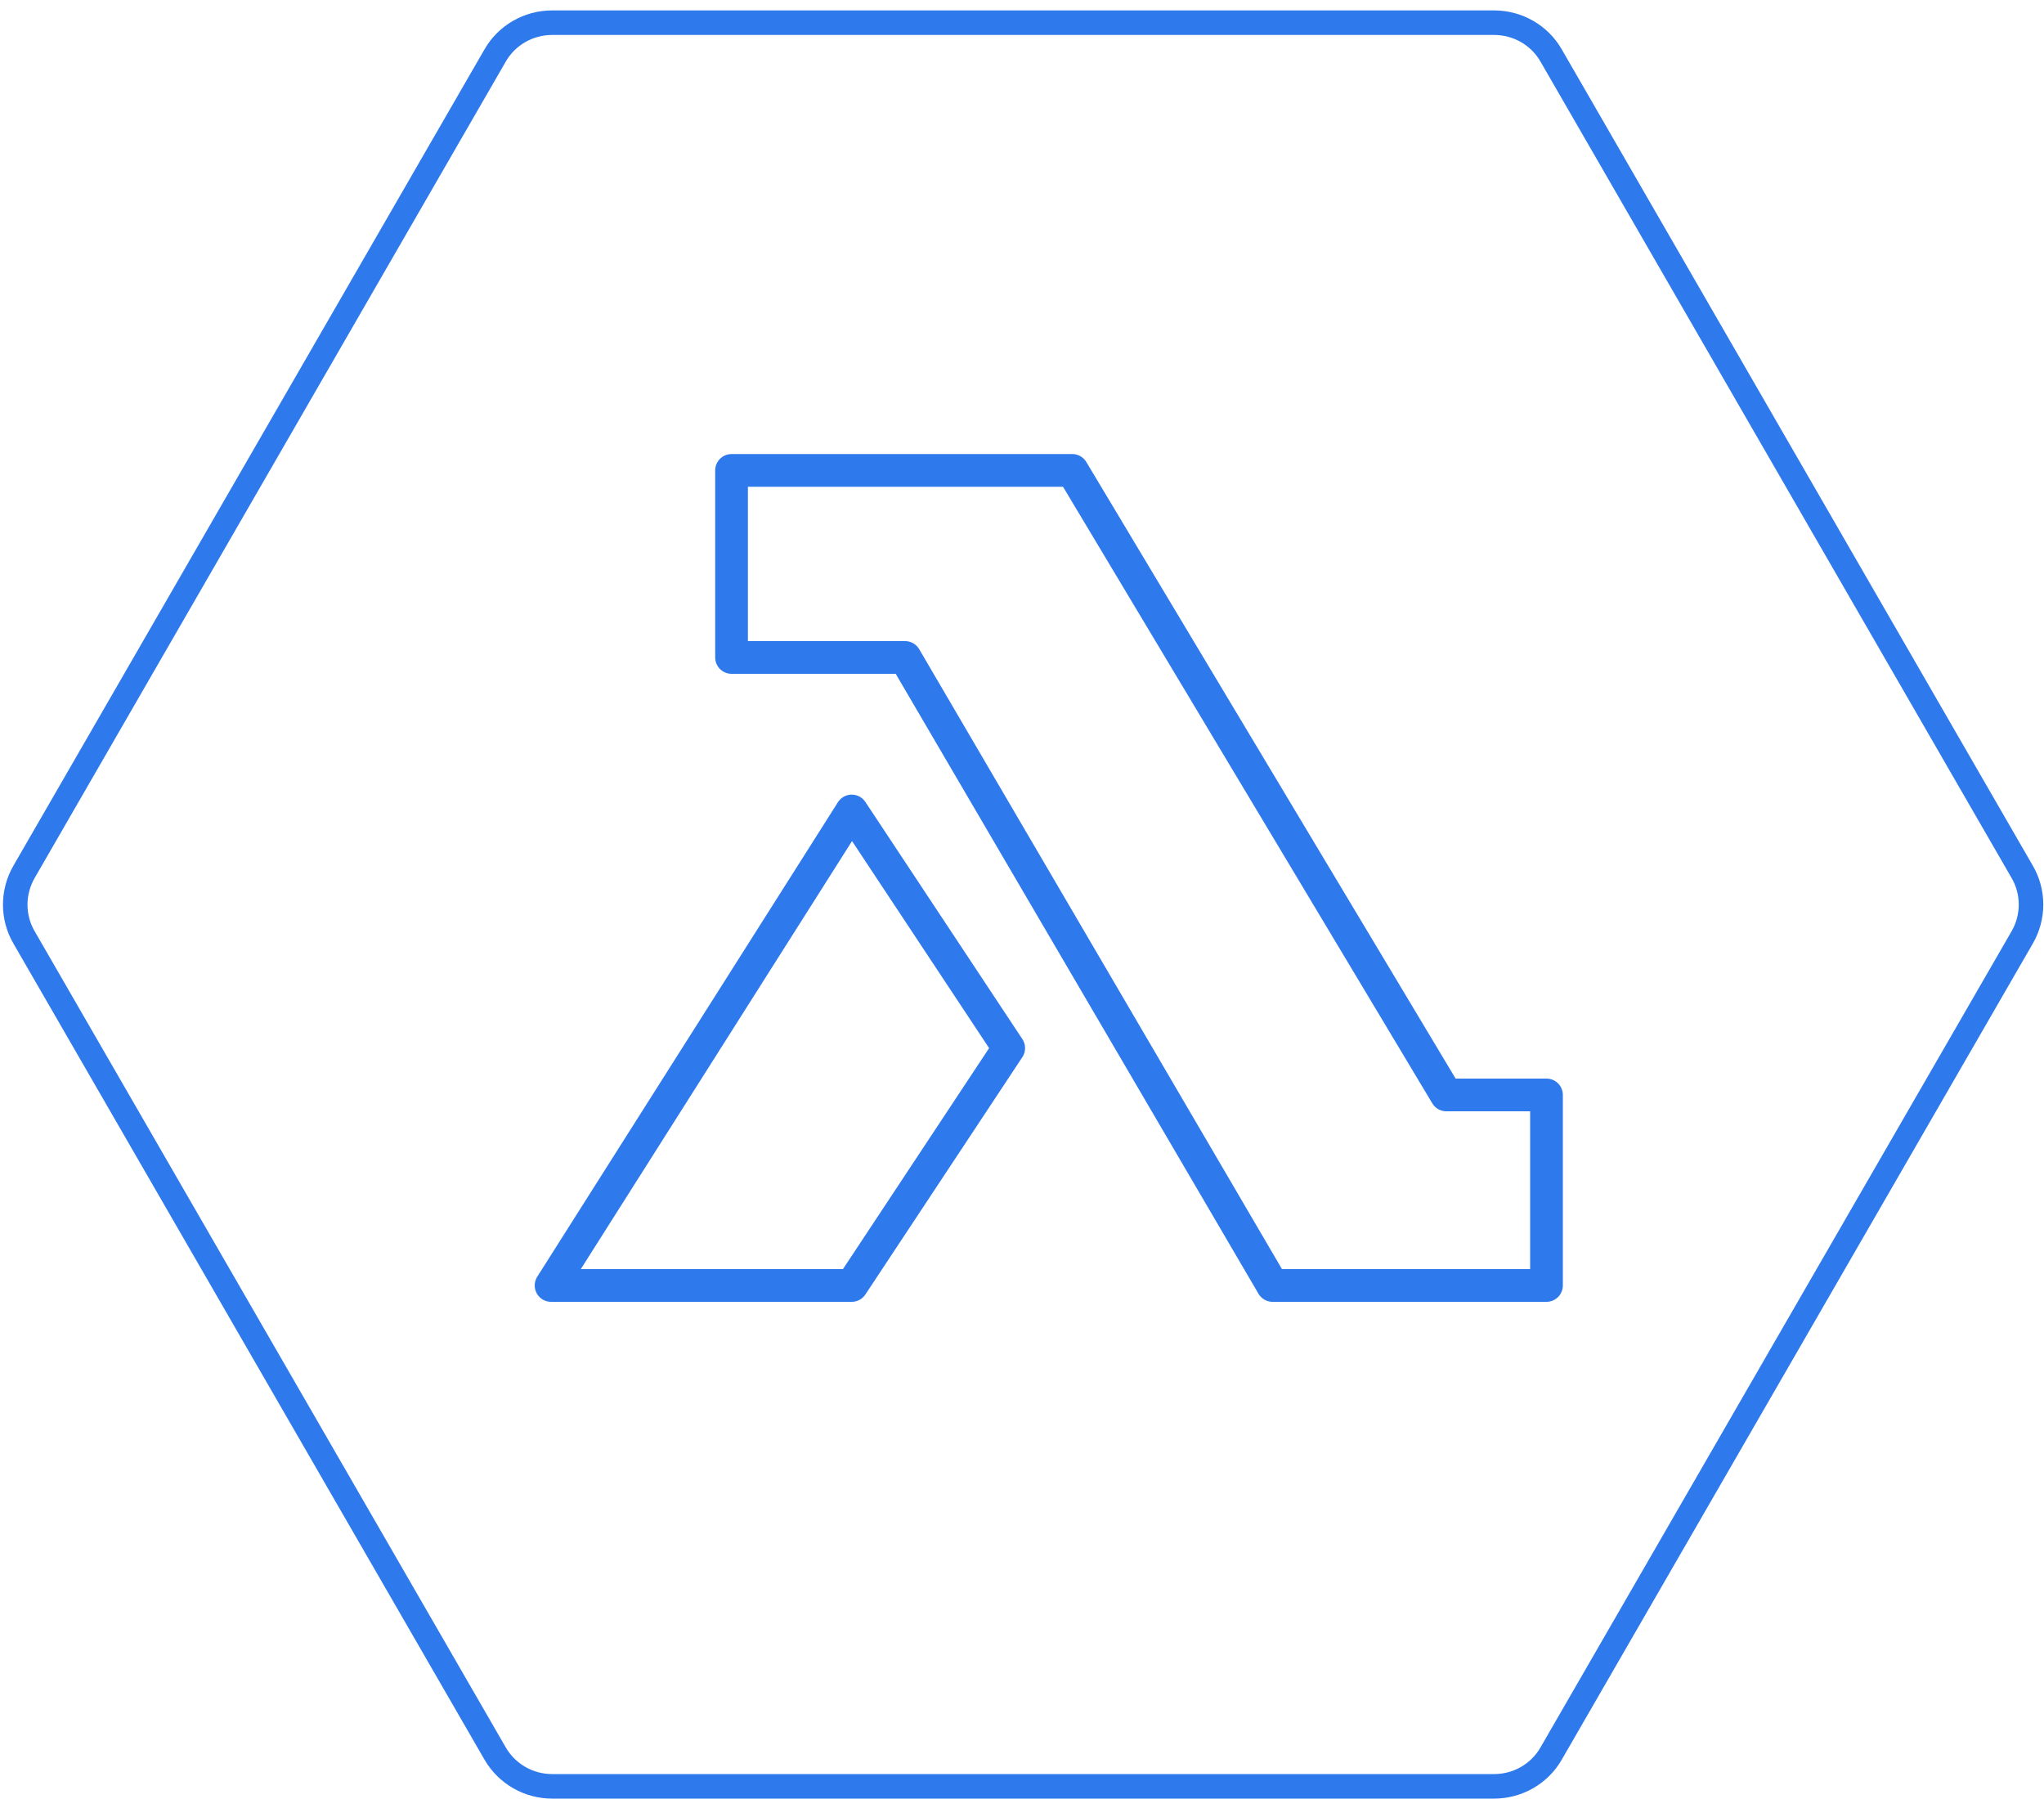 <?xml version="1.0" encoding="utf-8"?>
<!-- Generator: Adobe Illustrator 25.2.0, SVG Export Plug-In . SVG Version: 6.00 Build 0)  -->
<svg version="1.1" id="Layer_1" xmlns="http://www.w3.org/2000/svg" xmlns:xlink="http://www.w3.org/1999/xlink" x="0px" y="0px"
	 viewBox="0 0 100 88.43" style="enable-background:new 0 0 100 88.43;" xml:space="preserve">
<style type="text/css">
	.st0{display:none;}
	.st1{display:inline;fill:none;stroke:#2E79EB;stroke-width:1.6;stroke-linecap:round;stroke-linejoin:round;stroke-miterlimit:10;}
	.st2{fill:none;stroke:#2E79EB;stroke-width:1.6;stroke-linecap:round;stroke-linejoin:round;stroke-miterlimit:10;}
	.st3{display:inline;fill:#2E79EB;}
	.st4{display:inline;}
	.st5{fill:none;stroke:#2E79EB;stroke-width:1.2;stroke-linecap:round;stroke-linejoin:round;stroke-miterlimit:10;}
</style>
<g class="st0">
	<polygon class="st1" points="39.91,37.65 33.65,34.03 27.38,37.65 27.38,44.88 33.65,48.5 39.91,44.88 	"/>
	<polygon class="st1" points="56.32,30.41 50.06,26.8 43.79,30.41 43.79,37.65 50.06,41.26 56.32,37.65 	"/>
	<polygon class="st1" points="72.73,37.65 66.47,34.03 60.2,37.65 60.2,44.88 66.47,48.5 72.73,44.88 	"/>
	<polyline class="st1" points="28.16,33.16 34.04,30.54 38.78,33.16 38.78,27.93 50.06,22.37 	"/>
	<polyline class="st1" points="71.95,33.16 66.07,30.54 61.33,33.16 61.33,27.93 50.06,22.37 	"/>
	<polyline class="st1" points="39.64,49.37 28.61,55.01 50.06,66.12 	"/>
	<polyline class="st1" points="60.48,49.37 71.51,55.01 50.06,66.12 	"/>
	<polyline class="st1" points="45.76,46.19 50.06,43.82 54.59,46.19 	"/>
	<polyline class="st1" points="54.59,57.21 50.29,59.58 45.76,57.21 	"/>
	<line class="st1" x1="50.06" y1="43.82" x2="50.06" y2="59.58"/>
</g>
<g class="st0">
	<polygon class="st1" points="56.22,26.98 49.96,23.37 43.69,26.98 43.69,34.22 49.96,37.83 56.22,34.22 	"/>
	<polygon class="st1" points="41.29,48.91 35.02,45.29 28.76,48.91 28.76,56.14 35.02,59.76 41.29,56.14 	"/>
	<polygon class="st1" points="71.35,48.91 65.09,45.29 58.82,48.91 58.82,56.14 65.09,59.76 71.35,56.14 	"/>
	<polyline class="st1" points="29.45,42.57 29.45,34.51 37.08,31.13 	"/>
	<line class="st1" x1="29.45" y1="34.51" x2="37.08" y2="38.98"/>
	<polyline class="st1" points="70.46,42.57 70.46,34.51 62.84,31.13 	"/>
	<line class="st1" x1="70.46" y1="34.51" x2="62.84" y2="38.98"/>
	<polyline class="st1" points="43.1,61.1 50.08,65.13 56.82,60.21 	"/>
	<line class="st1" x1="50.08" y1="65.13" x2="50.03" y2="56.29"/>
	<polygon class="st1" points="44.42,38.98 44.42,53.3 58.86,45.46 	"/>
</g>
<g class="st0">
	<circle class="st1" cx="52.47" cy="30.36" r="4.09"/>
	<circle class="st1" cx="38.71" cy="42.76" r="4.09"/>
	<circle class="st1" cx="60.64" cy="54.12" r="4.09"/>
	<circle class="st1" cx="50.06" cy="44.25" r="23.07"/>
	<path class="st1" d="M41.52,22.81c0,0,3.67,0.53,6.21,3.96"/>
	<path class="st1" d="M57.37,27.5c0,0,0.87-2.78,4.32-3.19"/>
	<path class="st1" d="M27.38,42.76c0,0,2.97-0.82,5.15,0"/>
	<path class="st1" d="M42.17,37.3c0,0,2.33-4.18,4.41-4.82"/>
	<path class="st1" d="M36.94,48.58c0,0-1.83,10.38,2.07,15.93"/>
	<path class="st1" d="M44.62,44.25c0,0,6.78,1.36,10.62,5.78"/>
	<path class="st1" d="M56.14,34.89c0,0,5.23,6.5,4.49,13.11"/>
	<path class="st1" d="M59.53,59.85c0,0,0.37,3.52-2.97,6.54"/>
	<path class="st1" d="M63.66,58.87c0,0,1.57,1.75,0.95,3.28"/>
</g>
<g class="st0">
	<polygon class="st1" points="41.73,48.43 35.47,44.81 29.21,48.43 29.21,55.67 35.47,59.28 41.73,55.67 	"/>
	<polygon class="st1" points="30.06,34.06 50.43,24.04 70.91,34.06 70.91,54.21 50.48,64.45 50.48,44.25 	"/>
	<line class="st1" x1="30.06" y1="43.21" x2="30.06" y2="34.06"/>
	<polyline class="st1" points="40.9,28.73 61.54,39.4 70.91,34.06 	"/>
	<polyline class="st1" points="59.58,29.38 51.22,34.06 51.22,39.4 	"/>
	<line class="st1" x1="40.9" y1="29.38" x2="40.9" y2="38.64"/>
	<polyline class="st1" points="55.9,46.7 61.54,49.16 70.36,44.25 	"/>
	<polyline class="st1" points="51.22,54.11 61.54,58.91 61.54,39.4 	"/>
	<line class="st1" x1="40.9" y1="59.66" x2="50.48" y2="64.45"/>
</g>
<g class="st0">
	<rect x="37.19" y="33.42" class="st1" width="25.65" height="21.41"/>
	<polyline class="st1" points="48.14,27.54 48.14,23.29 75.1,23.29 75.1,46.17 69.38,46.17 	"/>
	<polyline class="st1" points="51.98,60.96 51.98,65.2 25.02,65.2 25.02,42.33 30.73,42.33 	"/>
	<line class="st1" x1="39.8" y1="30.64" x2="39.8" y2="33.42"/>
	<line class="st1" x1="44.87" y1="30.64" x2="44.87" y2="33.42"/>
	<line class="st1" x1="49.93" y1="30.64" x2="49.93" y2="33.42"/>
	<line class="st1" x1="55" y1="30.64" x2="55" y2="33.42"/>
	<line class="st1" x1="60.07" y1="30.64" x2="60.07" y2="33.42"/>
	<line class="st1" x1="39.8" y1="55.2" x2="39.8" y2="57.97"/>
	<line class="st1" x1="44.87" y1="55.2" x2="44.87" y2="57.97"/>
	<line class="st1" x1="49.93" y1="55.2" x2="49.93" y2="57.97"/>
	<line class="st1" x1="55" y1="55.2" x2="55" y2="57.97"/>
	<line class="st1" x1="60.07" y1="55.2" x2="60.07" y2="57.97"/>
	<line class="st1" x1="63.66" y1="35.34" x2="66.44" y2="35.34"/>
	<line class="st1" x1="63.66" y1="39.84" x2="66.44" y2="39.84"/>
	<line class="st1" x1="63.66" y1="44.33" x2="66.44" y2="44.33"/>
	<line class="st1" x1="63.66" y1="48.82" x2="66.44" y2="48.82"/>
	<line class="st1" x1="63.66" y1="53.32" x2="66.44" y2="53.32"/>
	<line class="st1" x1="33.43" y1="35.34" x2="36.21" y2="35.34"/>
	<line class="st1" x1="33.43" y1="39.84" x2="36.21" y2="39.84"/>
	<line class="st1" x1="33.43" y1="44.33" x2="36.21" y2="44.33"/>
	<line class="st1" x1="33.43" y1="48.82" x2="36.21" y2="48.82"/>
	<line class="st1" x1="33.43" y1="53.32" x2="36.21" y2="53.32"/>
</g>
<g>
	<polygon class="st2" points="35.79,23.01 35.79,32.16 44.28,32.16 62.26,62.88 75.66,62.88 75.66,53.56 70.76,53.56 52.46,23.01 	
		"/>
	<polygon class="st2" points="41.67,39.67 26.96,62.88 41.67,62.88 49.35,51.27 	"/>
</g>
<g class="st0">
	<ellipse class="st1" cx="48.15" cy="29.69" rx="20.83" ry="4.9"/>
	<path class="st1" d="M27.32,29.69l4.74,31.05c0,0,16.83,6.7,32.19,0l4.74-31.05"/>
	<path class="st1" d="M48.15,40.8l18.24,5.9c0,0,3.9,1,6.03,0s-5.49-3.54-5.49-3.54"/>
	<circle class="st3" cx="48.15" cy="40.8" r="2.04"/>
</g>
<g class="st0">
	<g class="st4">
		<circle class="st2" cx="49.7" cy="49.3" r="9.48"/>
		<path class="st2" d="M45.13,49.3c0,0-0.49-5.07,5.56-5.07"/>
		<path class="st2" d="M55.42,57.47c0.05,0.16,6.86,6.05,6.86,6.05"/>
		<path class="st2" d="M58.58,53.93c0.05,0.16,6.86,6.05,6.86,6.05"/>
		<path class="st2" d="M65.37,59.93c0.93,0.93,0.93,2.43,0,3.36c-0.93,0.93-2.43,0.93-3.36,0"/>
	</g>
	<path class="st1" d="M38.01,54.85c-6.15,0.55-11.6-3.81-12.17-9.75c-0.57-5.94,3.95-11.19,10.1-11.75c0.65-0.06,1.3-0.05,1.93,0
		c-0.01-0.19-0.03-0.38-0.03-0.58c0-4.56,3.83-8.26,8.56-8.26c4.73,0,8.56,3.7,8.56,8.26c0,0.1-0.01,0.2-0.02,0.3
		c0.72-0.19,1.48-0.3,2.26-0.3c3.77,0,6.96,2.36,8.11,5.62c0.15-0.01,0.3-0.02,0.45-0.02c4.73,0,8.56,3.7,8.56,8.26
		s-3.83,8.26-8.56,8.26"/>
</g>
<path class="st5" d="M73.1,1.11H27.01c-1.15,0-2.22,0.61-2.79,1.61L1.18,42.64c-0.58,1-0.58,2.23,0,3.22l23.04,39.91
	c0.58,1,1.64,1.61,2.79,1.61H73.1c1.15,0,2.22-0.61,2.79-1.61l23.04-39.91c0.58-1,0.58-2.23,0-3.22L75.89,2.72
	C75.32,1.72,74.25,1.11,73.1,1.11z"/>
</svg>
